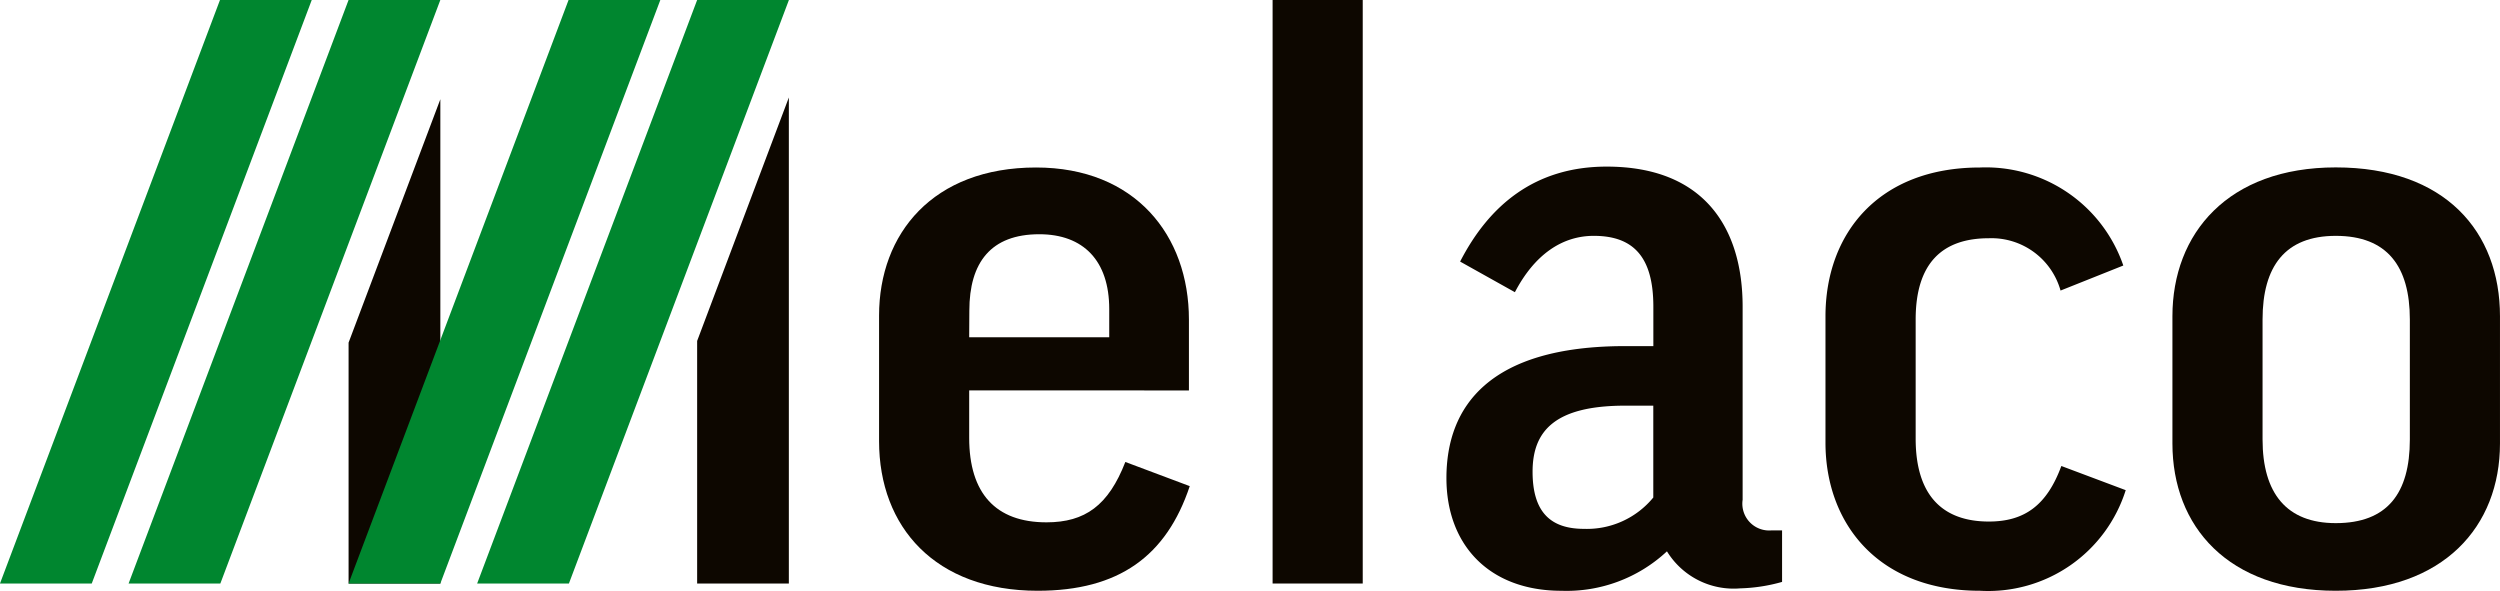 <svg xmlns="http://www.w3.org/2000/svg" width="128.672" height="30.407" viewBox="0 0 128.672 30.407">
  <g id="Group_24" data-name="Group 24" transform="translate(-200.155 -243.72)">
    <path id="Path_1" data-name="Path 1" d="M342.522,281.426v2.444c0,2.859,1.367,4.348,3.977,4.348,1.989,0,3.19-.869,4.06-3.107l3.315,1.244c-1.2,3.6-3.647,5.385-7.829,5.385-5.261,0-8.161-3.273-8.161-7.7v-6.463c0-4.224,2.776-7.622,8.078-7.622,5.095,0,7.87,3.481,7.87,7.829v3.646Zm0-2.734h7.208v-1.451c0-2.486-1.326-3.851-3.6-3.851-2.487,0-3.6,1.449-3.6,3.934Z" transform="translate(-92.484 -17.614)" fill="#0d0700"/>
    <rect id="Rectangle_2" data-name="Rectangle 2" width="4.639" height="30.033" transform="translate(265.654 243.72)" fill="#0d0700"/>
    <path id="Path_2" data-name="Path 2" d="M427.486,274.713c1.491-2.9,3.854-4.888,7.54-4.888,5.012,0,7,3.149,7,7.208v9.941a1.379,1.379,0,0,0,1.491,1.574h.539V291.2a8.688,8.688,0,0,1-2.154.332,4.027,4.027,0,0,1-3.771-1.906,7.566,7.566,0,0,1-5.427,2.031c-3.728,0-5.923-2.361-5.923-5.8,0-3.686,2.195-6.793,9.2-6.793h1.45v-2.03c0-2.57-1.035-3.645-3.066-3.645-1.658,0-3.065.994-4.06,2.9Zm9.942,12.139v-4.723h-1.45c-3.645,0-4.763,1.326-4.763,3.4,0,2.153.994,2.941,2.651,2.941a4.419,4.419,0,0,0,3.562-1.614" transform="translate(-152.18 -17.53)" fill="#0d0700"/>
    <path id="Path_3" data-name="Path 3" d="M498.27,276.289a3.693,3.693,0,0,0-3.688-2.693c-2.4,0-3.769,1.283-3.769,4.183v6.132c0,2.9,1.367,4.266,3.769,4.266,1.823,0,2.983-.828,3.729-2.859l3.313,1.244a7.422,7.422,0,0,1-7.5,5.178c-5.261,0-7.953-3.48-7.953-7.622v-6.5c0-4.266,2.734-7.663,7.953-7.663A7.479,7.479,0,0,1,501.5,275Z" transform="translate(-192.061 -17.614)" fill="#0d0700"/>
    <path id="Path_4" data-name="Path 4" d="M557.383,284.16c0,4.266-2.9,7.58-8.451,7.58s-8.408-3.315-8.408-7.58v-6.547c0-4.265,2.859-7.663,8.408-7.663,5.634,0,8.451,3.314,8.451,7.663Zm-12.22-.208c0,2.776,1.242,4.307,3.769,4.307,2.651,0,3.812-1.532,3.812-4.307V277.78c0-2.734-1.161-4.307-3.812-4.307-2.61,0-3.769,1.573-3.769,4.307Z" transform="translate(-228.557 -17.614)" fill="#0d0700"/>
    <path id="Path_5" data-name="Path 5" d="M309.38,271.531v12.485H314.1V259Z" transform="translate(-73.344 -10.263)" fill="#0d0700"/>
    <path id="Path_6" data-name="Path 6" d="M254.768,271.8v12.4h4.723V259.274Z" transform="translate(-36.672 -10.445)" fill="#0d0700"/>
    <path id="Path_7" data-name="Path 7" d="M290.957,243.72h-4.723l-11.323,30.033h4.723Z" transform="translate(-50.198 0)" fill="#00862f"/>
    <path id="Path_8" data-name="Path 8" d="M270.812,243.72h-4.723l-11.323,30.033h4.723Z" transform="translate(-36.671 0)" fill="#00862f"/>
    <path id="Path_9" data-name="Path 9" d="M236.345,243.72h-4.723L220.3,273.753h4.723Z" transform="translate(-13.527 0)" fill="#00862f"/>
    <path id="Path_10" data-name="Path 10" d="M216.2,243.72h-4.723l-11.323,30.033h4.723Z" transform="translate(0 0)" fill="#00862f"/>
  </g>
</svg>
